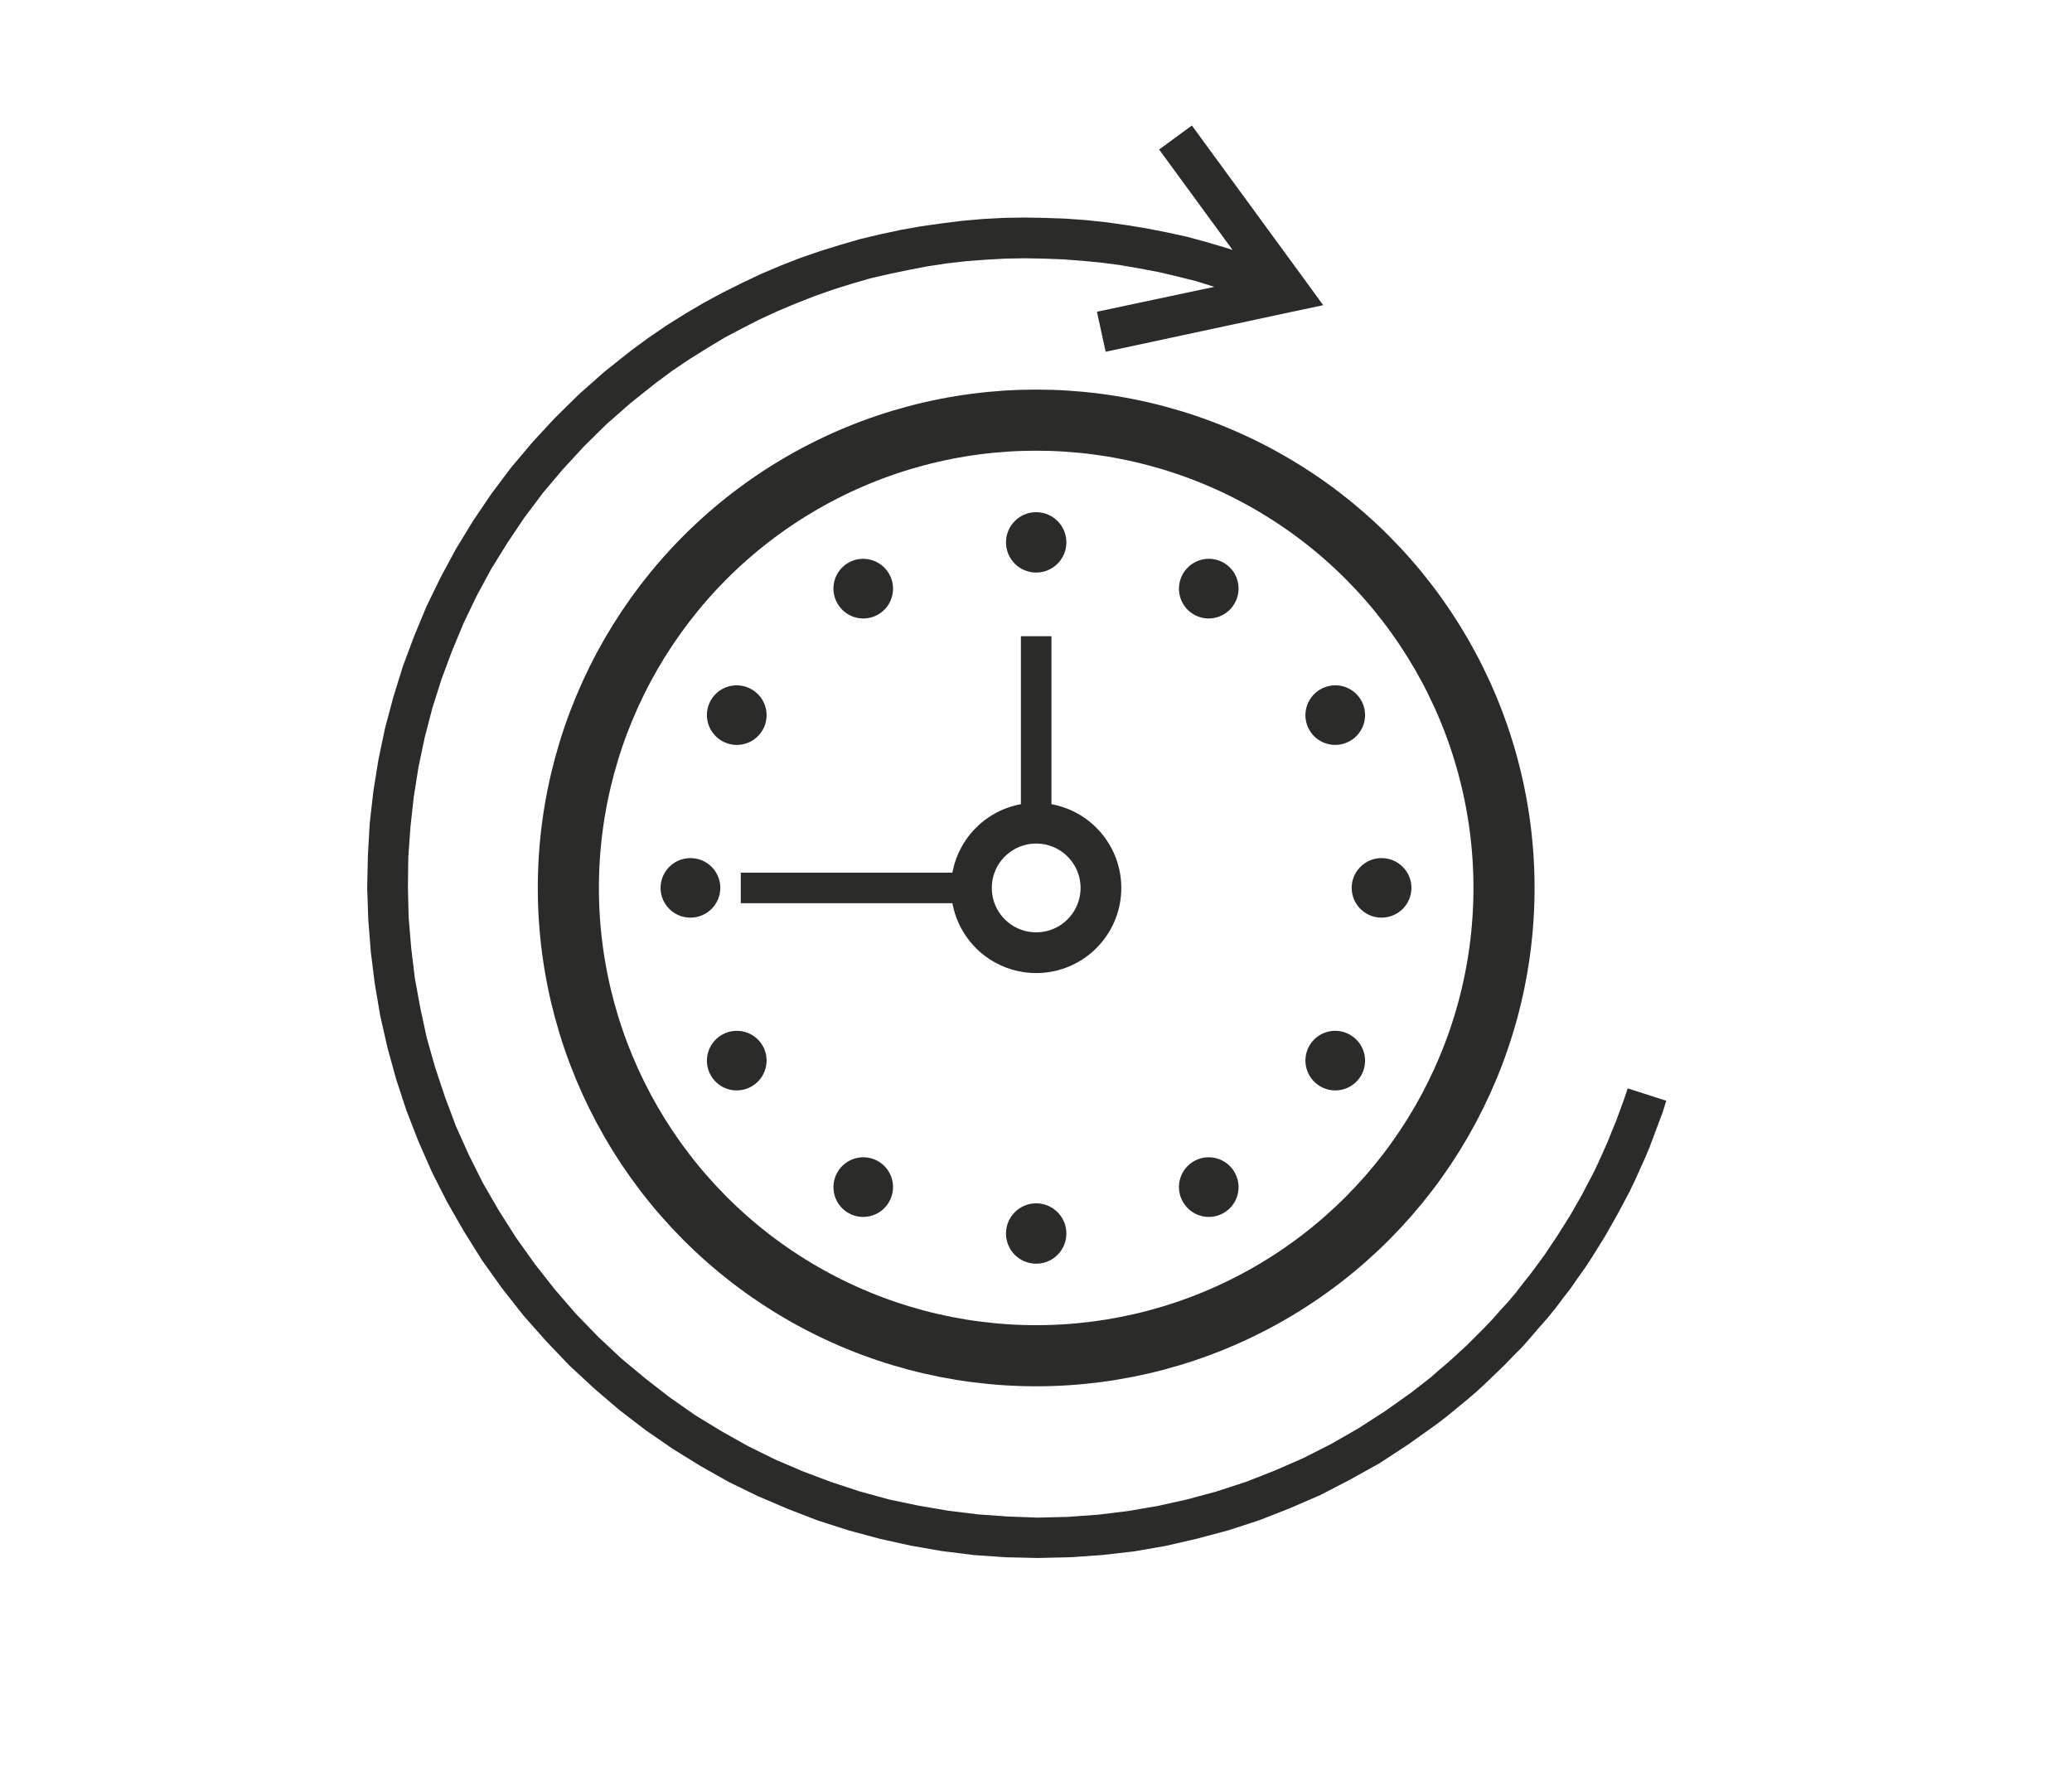 <?xml version="1.0" encoding="UTF-8"?>
<!DOCTYPE svg PUBLIC "-//W3C//DTD SVG 1.1//EN" "http://www.w3.org/Graphics/SVG/1.1/DTD/svg11.dtd">
<!-- Creator: CorelDRAW -->
<svg xmlns="http://www.w3.org/2000/svg" xml:space="preserve" width="140px" height="120px" version="1.1" style="shape-rendering:geometricPrecision; text-rendering:geometricPrecision; image-rendering:optimizeQuality; fill-rule:evenodd; clip-rule:evenodd"
viewBox="0 0 56.83 48.82"
 xmlns:xlink="http://www.w3.org/1999/xlink"
 xmlns:xodm="http://www.corel.com/coreldraw/odm/2003">
 <defs>
  <style type="text/css">
   <![CDATA[
    .str2 {stroke:#2B2B2A;stroke-width:1.12;stroke-miterlimit:22.926}
    .str0 {stroke:#2B2B2A;stroke-width:1.68;stroke-miterlimit:22.926}
    .str3 {stroke:#2B2B2A;stroke-width:0.84;stroke-miterlimit:22.926}
    .str1 {stroke:#2B2B2A;stroke-width:0.08;stroke-miterlimit:22.926}
    .fil1 {fill:none}
    .fil2 {fill:#2B2B2A}
    .fil0 {fill:#2B2B2A;fill-rule:nonzero}
   ]]>
  </style>
 </defs>
 <g id="Ebene_x0020_1">
  <g>
   <path class="fil0" d="M35.8 7.69l-0.34 0.88 -5.13 1.1 -0.24 -1.1 5.14 -1.09 -0.33 0.87 0.9 -0.66zm0 0l0.51 0.7 -0.85 0.18 0.34 -0.88zm-3.55 -3.91l0.45 -0.33 3.1 4.24 -0.9 0.66 -3.1 -4.24 0.45 -0.33zm-14.29 6.75l-0.68 -0.89 0 0 0.49 -0.36 0.5 -0.34 0.51 -0.32 0.51 -0.3 0.52 -0.28 0.52 -0.26 0.53 -0.25 0.54 -0.23 0.54 -0.21 0.55 -0.19 0.55 -0.17 0.55 -0.16 0.55 -0.13 0.56 -0.12 0.56 -0.1 0.57 -0.08 0.56 -0.07 0.57 -0.05 0.56 -0.03 0.57 -0.01 0.56 0.01 0.57 0.02 0.56 0.04 0.57 0.06 0.56 0.08 0.55 0.09 0.56 0.11 0.55 0.12 0.55 0.15 0.54 0.16 0.54 0.18 0.54 0.19 -0.4 1.04 -0.5 -0.18 -0.51 -0.16 -0.51 -0.16 -0.52 -0.13 -0.51 -0.12 -0.53 -0.1 -0.52 -0.09 -0.53 -0.07 -0.52 -0.05 -0.53 -0.04 -0.53 -0.02 -0.53 -0.01 -0.54 0.01 -0.53 0.03 -0.53 0.04 -0.53 0.06 -0.53 0.08 -0.52 0.1 -0.53 0.11 -0.52 0.12 -0.52 0.15 -0.51 0.16 -0.51 0.18 -0.51 0.2 -0.5 0.21 -0.5 0.23 -0.49 0.25 -0.49 0.26 -0.48 0.29 -0.48 0.3 -0.46 0.31 -0.46 0.34 0 0zm-3.32 24.22l-0.9 0.67 0 0 -0.55 -0.77 -0.5 -0.8 -0.46 -0.8 -0.42 -0.83 -0.37 -0.84 -0.33 -0.85 -0.28 -0.85 -0.24 -0.87 -0.2 -0.88 -0.15 -0.88 -0.11 -0.88 -0.07 -0.89 -0.03 -0.88 0.02 -0.89 0.05 -0.88 0.1 -0.88 0.14 -0.87 0.18 -0.86 0.23 -0.86 0.26 -0.84 0.31 -0.83 0.34 -0.82 0.39 -0.8 0.42 -0.78 0.47 -0.77 0.5 -0.74 0.54 -0.72 0.59 -0.7 0.62 -0.67 0.66 -0.65 0.7 -0.62 0.73 -0.58 0.68 0.89 -0.69 0.55 -0.66 0.58 -0.62 0.61 -0.58 0.63 -0.55 0.65 -0.51 0.68 -0.47 0.7 -0.44 0.71 -0.4 0.74 -0.36 0.75 -0.32 0.77 -0.29 0.78 -0.25 0.79 -0.21 0.81 -0.17 0.81 -0.13 0.82 -0.09 0.82 -0.06 0.83 -0.01 0.83 0.02 0.83 0.07 0.84 0.1 0.83 0.15 0.82 0.18 0.83 0.23 0.81 0.27 0.81 0.3 0.8 0.35 0.78 0.39 0.78 0.44 0.76 0.47 0.74 0.52 0.73 0 0zm24.08 3.54l0.67 0.89 0 0 -0.76 0.54 -0.78 0.51 -0.81 0.45 -0.81 0.42 -0.83 0.36 -0.84 0.33 -0.86 0.28 -0.86 0.23 -0.87 0.2 -0.87 0.15 -0.88 0.1 -0.88 0.06 -0.88 0.02 -0.88 -0.02 -0.87 -0.06 -0.88 -0.11 -0.86 -0.15 -0.86 -0.19 -0.85 -0.23 -0.84 -0.27 -0.83 -0.32 -0.82 -0.35 -0.8 -0.39 -0.78 -0.44 -0.76 -0.47 -0.74 -0.51 -0.73 -0.56 -0.69 -0.59 -0.68 -0.63 -0.64 -0.67 -0.62 -0.7 -0.59 -0.75 0.9 -0.67 0.55 0.7 0.58 0.67 0.61 0.63 0.63 0.59 0.66 0.55 0.67 0.52 0.7 0.49 0.72 0.44 0.73 0.41 0.75 0.37 0.77 0.33 0.77 0.29 0.79 0.26 0.8 0.22 0.81 0.17 0.82 0.14 0.81 0.1 0.83 0.06 0.82 0.03 0.83 -0.02 0.83 -0.06 0.82 -0.1 0.82 -0.14 0.81 -0.18 0.81 -0.22 0.8 -0.26 0.79 -0.31 0.78 -0.34 0.77 -0.39 0.75 -0.43 0.73 -0.47 0.72 -0.51 0 0zm5.96 -8.37l1.06 0.34 -0.1 0.32 -0.12 0.32 -0.12 0.32 -0.12 0.32 -0.13 0.31 -0.14 0.31 -0.14 0.31 -0.15 0.31 -0.16 0.3 -0.16 0.3 -0.17 0.3 -0.17 0.3 -0.18 0.29 -0.18 0.29 -0.19 0.29 -0.2 0.28 -0.2 0.29 -0.21 0.27 -0.21 0.28 -0.22 0.27 -0.23 0.26 -0.23 0.27 -0.23 0.26 -0.25 0.25 -0.24 0.25 -0.26 0.25 -0.26 0.25 -0.26 0.24 -0.27 0.23 -0.28 0.23 -0.28 0.23 -0.29 0.22 -0.67 -0.89 0.27 -0.21 0.27 -0.21 0.25 -0.22 0.26 -0.22 0.25 -0.23 0.24 -0.22 0.24 -0.24 0.23 -0.23 0.23 -0.24 0.22 -0.25 0.22 -0.24 0.21 -0.25 0.2 -0.26 0.2 -0.25 0.2 -0.27 0.19 -0.26 0.18 -0.27 0.18 -0.27 0.17 -0.27 0.17 -0.27 0.16 -0.28 0.16 -0.28 0.15 -0.29 0.15 -0.28 0.14 -0.29 0.13 -0.29 0.13 -0.29 0.12 -0.3 0.12 -0.29 0.11 -0.3 0.11 -0.3 0.1 -0.3z"/>
  </g>
  <rect class="fil1" width="56.83" height="48.82"/>
  <circle class="fil1 str0" cx="28.42" cy="24.41" r="12.86"/>
  <circle class="fil2 str1" cx="28.42" cy="14.91" r="0.79"/>
  <circle class="fil1 str2" cx="28.42" cy="24.41" r="1.78"/>
  <ellipse class="fil2 str1" transform="matrix(-6.21832E-001 -3.59015E-001 0.419 -7.25497E-001 33.164 16.182)" rx="1.1" ry="0.94"/>
  <ellipse class="fil2 str1" transform="matrix(-3.59015E-001 -6.21832E-001 0.725 -4.18866E-001 36.641 19.659)" rx="1.1" ry="0.94"/>
  <ellipse class="fil2 str1" transform="matrix(1.89848E-014 -7.1803E-001 0.838 2.22045E-014 37.914 24.408)" rx="1.1" ry="0.94"/>
  <ellipse class="fil2 str1" transform="matrix(0.359 -6.21832E-001 0.725 0.419 36.641 29.157)" rx="1.1" ry="0.94"/>
  <ellipse class="fil2 str1" transform="matrix(0.622 -3.59015E-001 0.419 0.725 33.164 32.634)" rx="1.1" ry="0.94"/>
  <circle class="fil2 str1" cx="28.42" cy="33.91" r="0.79"/>
  <ellipse class="fil2 str1" transform="matrix(0.622 -3.59015E-001 -4.18866E-001 -7.25497E-001 23.666 16.182)" rx="1.1" ry="0.94"/>
  <ellipse class="fil2 str1" transform="matrix(0.359 -6.21832E-001 -7.25497E-001 -4.18866E-001 20.189 19.659)" rx="1.1" ry="0.94"/>
  <ellipse class="fil2 str1" transform="matrix(-1.89848E-014 -7.1803E-001 -8.37731E-001 2.22045E-014 18.916 24.408)" rx="1.1" ry="0.94"/>
  <ellipse class="fil2 str1" transform="matrix(-3.59015E-001 -6.21832E-001 -7.25497E-001 0.419 20.189 29.157)" rx="1.1" ry="0.94"/>
  <ellipse class="fil2 str1" transform="matrix(-6.21832E-001 -3.59015E-001 -4.18866E-001 0.725 23.666 32.634)" rx="1.1" ry="0.94"/>
  <line class="fil1 str3" x1="28.42" y1="17.49" x2="28.42" y2= "22.64" />
  <line class="fil1 str3" x1="20.3" y1="24.41" x2="26.24" y2= "24.41" />
 </g>
</svg>
